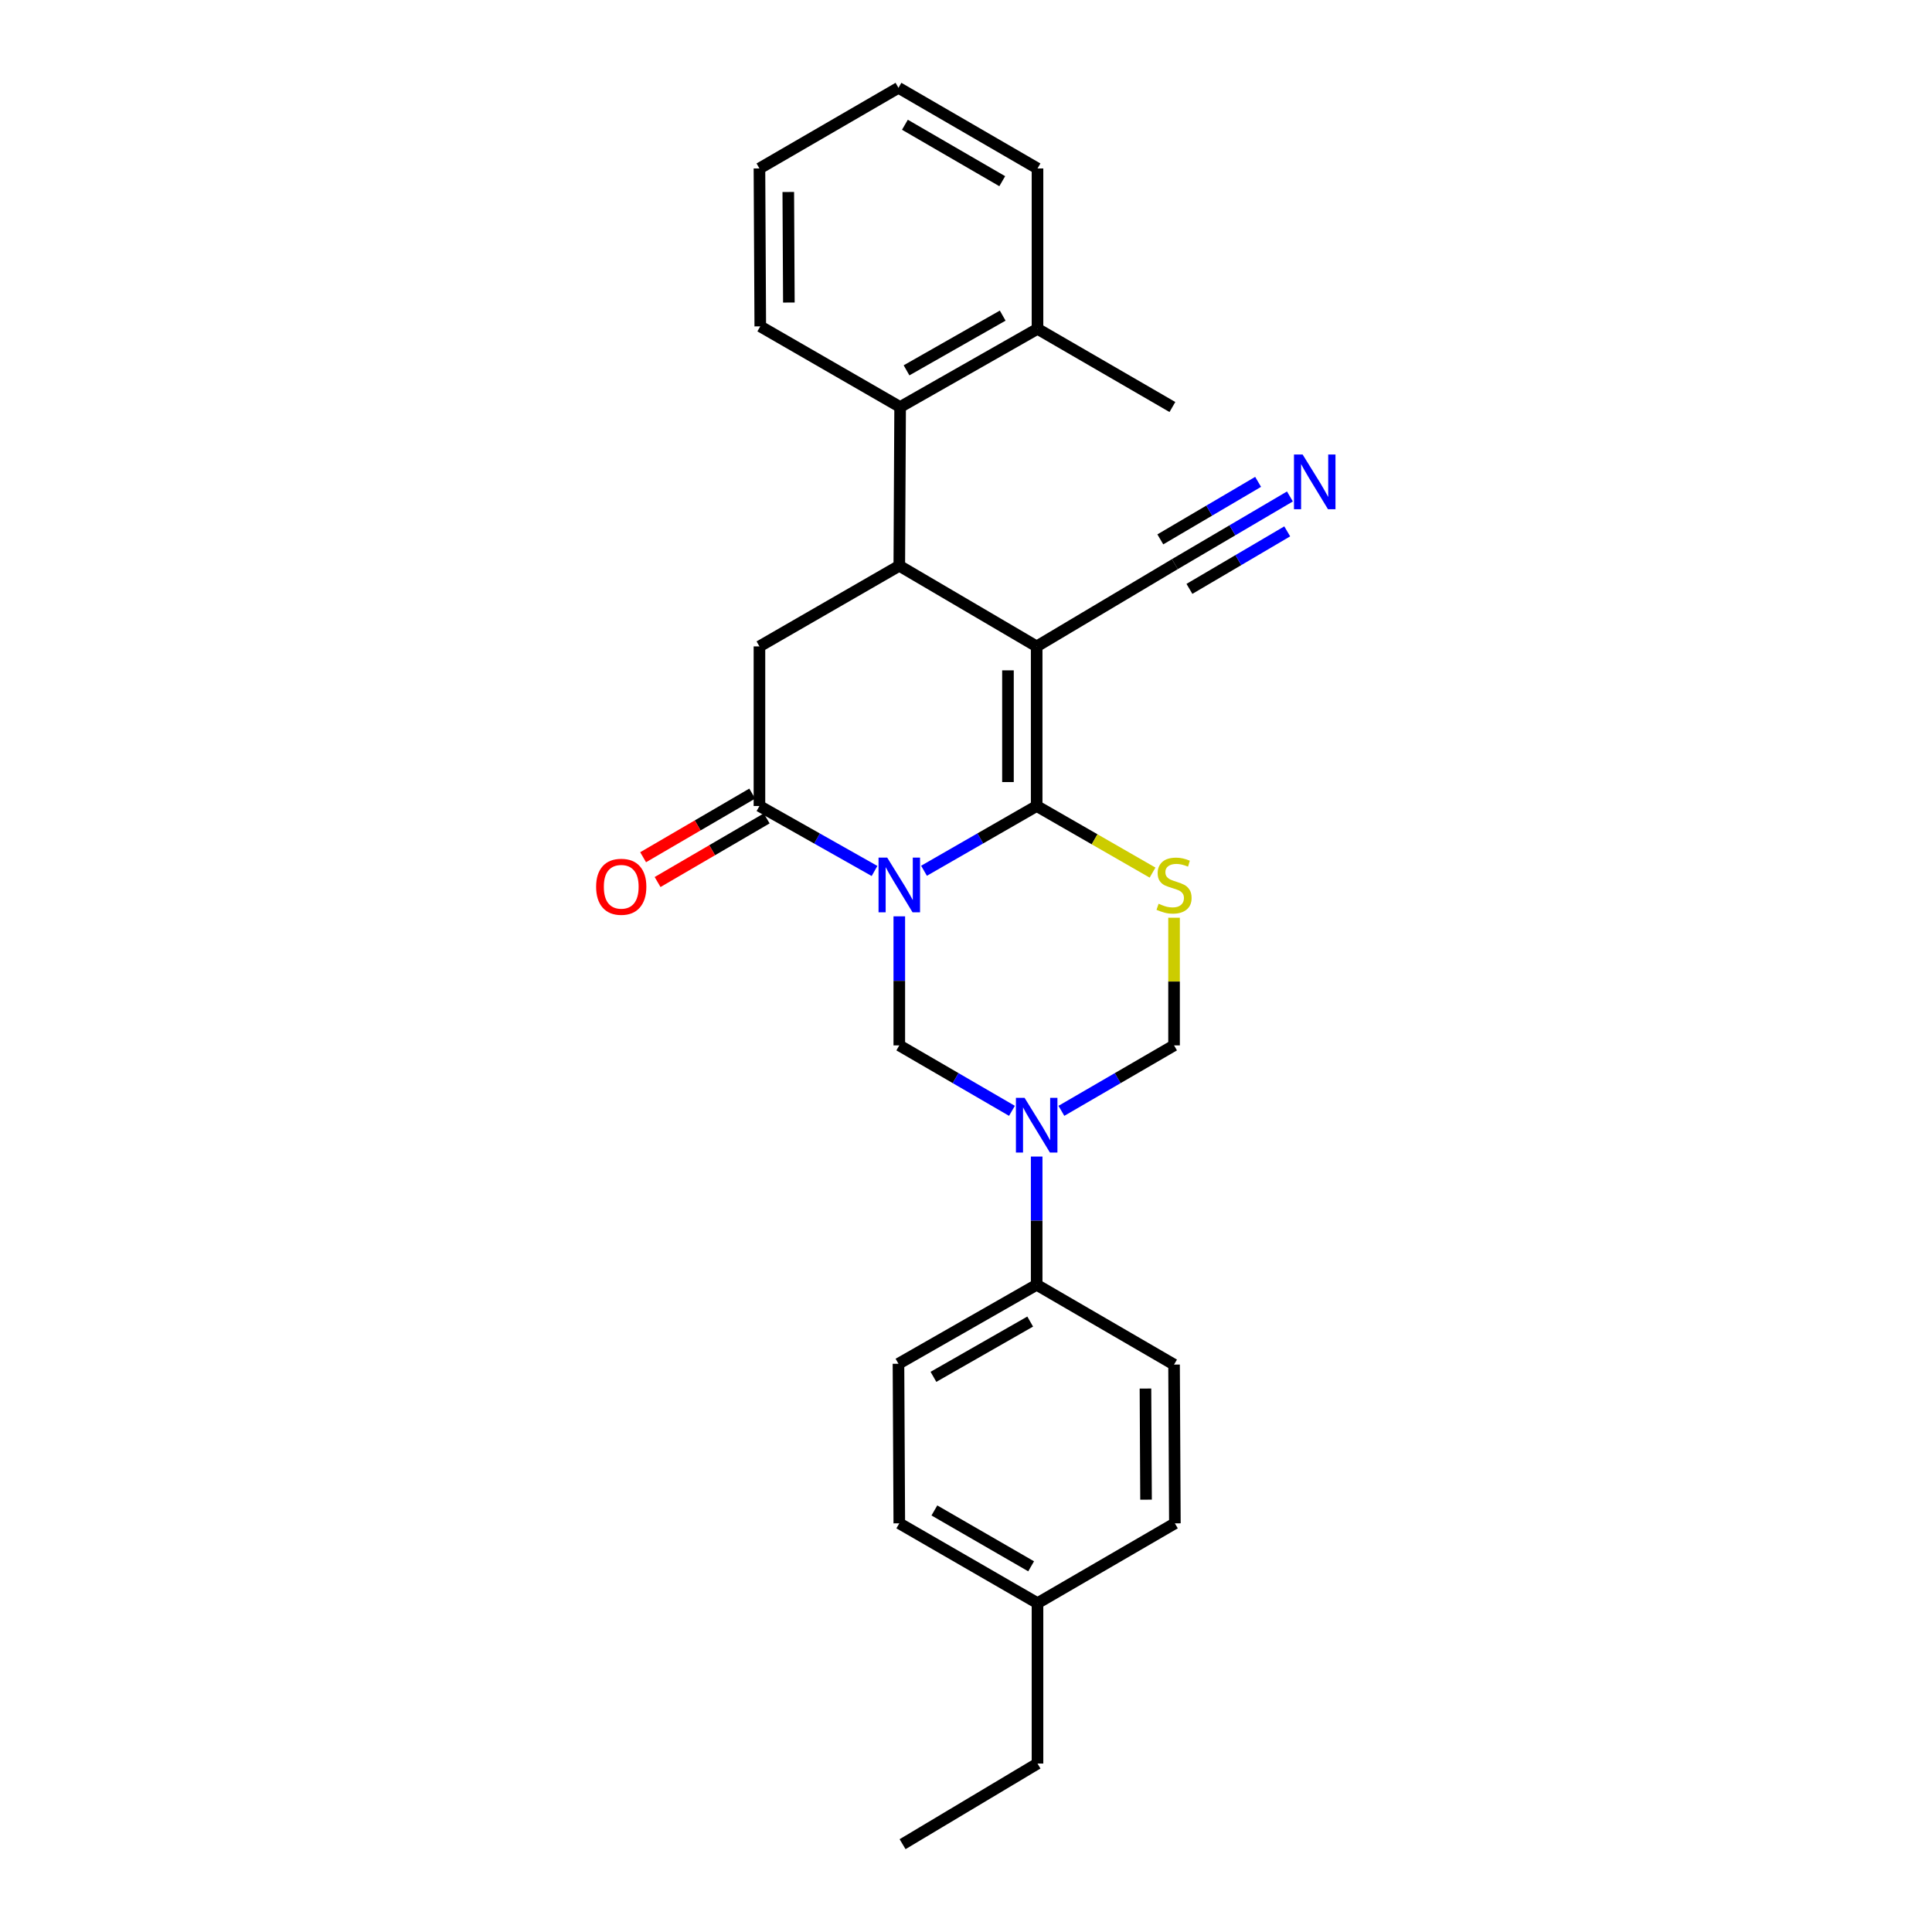 <?xml version='1.0' encoding='iso-8859-1'?>
<svg version='1.1' baseProfile='full'
              xmlns='http://www.w3.org/2000/svg'
                      xmlns:rdkit='http://www.rdkit.org/xml'
                      xmlns:xlink='http://www.w3.org/1999/xlink'
                  xml:space='preserve'
width='1000px' height='1000px' viewBox='0 0 1000 1000'>
<!-- END OF HEADER -->
<rect style='opacity:1.0;fill:#FFFFFF;stroke:none' width='1000' height='1000' x='0' y='0'> </rect>
<path class='bond-0' d='M 478.264,450.705 L 507.422,433.945' style='fill:none;fill-rule:evenodd;stroke:#0000FF;stroke-width:6px;stroke-linecap:butt;stroke-linejoin:miter;stroke-opacity:1' />
<path class='bond-0' d='M 507.422,433.945 L 536.58,417.186' style='fill:none;fill-rule:evenodd;stroke:#000000;stroke-width:6px;stroke-linecap:butt;stroke-linejoin:miter;stroke-opacity:1' />
<path class='bond-3' d='M 452.656,450.819 L 422.872,434.002' style='fill:none;fill-rule:evenodd;stroke:#0000FF;stroke-width:6px;stroke-linecap:butt;stroke-linejoin:miter;stroke-opacity:1' />
<path class='bond-3' d='M 422.872,434.002 L 393.088,417.186' style='fill:none;fill-rule:evenodd;stroke:#000000;stroke-width:6px;stroke-linecap:butt;stroke-linejoin:miter;stroke-opacity:1' />
<path class='bond-5' d='M 465.474,474.292 L 465.474,507.693' style='fill:none;fill-rule:evenodd;stroke:#0000FF;stroke-width:6px;stroke-linecap:butt;stroke-linejoin:miter;stroke-opacity:1' />
<path class='bond-5' d='M 465.474,507.693 L 465.474,541.093' style='fill:none;fill-rule:evenodd;stroke:#000000;stroke-width:6px;stroke-linecap:butt;stroke-linejoin:miter;stroke-opacity:1' />
<path class='bond-1' d='M 536.58,417.186 L 536.58,334.578' style='fill:none;fill-rule:evenodd;stroke:#000000;stroke-width:6px;stroke-linecap:butt;stroke-linejoin:miter;stroke-opacity:1' />
<path class='bond-1' d='M 521.718,404.795 L 521.718,346.969' style='fill:none;fill-rule:evenodd;stroke:#000000;stroke-width:6px;stroke-linecap:butt;stroke-linejoin:miter;stroke-opacity:1' />
<path class='bond-2' d='M 536.58,417.186 L 566.568,434.422' style='fill:none;fill-rule:evenodd;stroke:#000000;stroke-width:6px;stroke-linecap:butt;stroke-linejoin:miter;stroke-opacity:1' />
<path class='bond-2' d='M 566.568,434.422 L 596.556,451.659' style='fill:none;fill-rule:evenodd;stroke:#CCCC00;stroke-width:6px;stroke-linecap:butt;stroke-linejoin:miter;stroke-opacity:1' />
<path class='bond-9' d='M 536.58,334.578 L 608.116,291.99' style='fill:none;fill-rule:evenodd;stroke:#000000;stroke-width:6px;stroke-linecap:butt;stroke-linejoin:miter;stroke-opacity:1' />
<path class='bond-28' d='M 536.58,334.578 L 465.474,292.84' style='fill:none;fill-rule:evenodd;stroke:#000000;stroke-width:6px;stroke-linecap:butt;stroke-linejoin:miter;stroke-opacity:1' />
<path class='bond-27' d='M 607.687,475.012 L 607.687,508.053' style='fill:none;fill-rule:evenodd;stroke:#CCCC00;stroke-width:6px;stroke-linecap:butt;stroke-linejoin:miter;stroke-opacity:1' />
<path class='bond-27' d='M 607.687,508.053 L 607.687,541.093' style='fill:none;fill-rule:evenodd;stroke:#000000;stroke-width:6px;stroke-linecap:butt;stroke-linejoin:miter;stroke-opacity:1' />
<path class='bond-7' d='M 393.088,417.186 L 393.088,334.578' style='fill:none;fill-rule:evenodd;stroke:#000000;stroke-width:6px;stroke-linecap:butt;stroke-linejoin:miter;stroke-opacity:1' />
<path class='bond-13' d='M 389.344,410.767 L 361.112,427.232' style='fill:none;fill-rule:evenodd;stroke:#000000;stroke-width:6px;stroke-linecap:butt;stroke-linejoin:miter;stroke-opacity:1' />
<path class='bond-13' d='M 361.112,427.232 L 332.879,443.698' style='fill:none;fill-rule:evenodd;stroke:#FF0000;stroke-width:6px;stroke-linecap:butt;stroke-linejoin:miter;stroke-opacity:1' />
<path class='bond-13' d='M 396.832,423.605 L 368.599,440.071' style='fill:none;fill-rule:evenodd;stroke:#000000;stroke-width:6px;stroke-linecap:butt;stroke-linejoin:miter;stroke-opacity:1' />
<path class='bond-13' d='M 368.599,440.071 L 340.366,456.536' style='fill:none;fill-rule:evenodd;stroke:#FF0000;stroke-width:6px;stroke-linecap:butt;stroke-linejoin:miter;stroke-opacity:1' />
<path class='bond-4' d='M 465.474,292.84 L 393.088,334.578' style='fill:none;fill-rule:evenodd;stroke:#000000;stroke-width:6px;stroke-linecap:butt;stroke-linejoin:miter;stroke-opacity:1' />
<path class='bond-10' d='M 465.474,292.84 L 465.903,210.67' style='fill:none;fill-rule:evenodd;stroke:#000000;stroke-width:6px;stroke-linecap:butt;stroke-linejoin:miter;stroke-opacity:1' />
<path class='bond-6' d='M 465.474,541.093 L 494.629,558.031' style='fill:none;fill-rule:evenodd;stroke:#000000;stroke-width:6px;stroke-linecap:butt;stroke-linejoin:miter;stroke-opacity:1' />
<path class='bond-6' d='M 494.629,558.031 L 523.785,574.968' style='fill:none;fill-rule:evenodd;stroke:#0000FF;stroke-width:6px;stroke-linecap:butt;stroke-linejoin:miter;stroke-opacity:1' />
<path class='bond-8' d='M 549.376,574.968 L 578.532,558.031' style='fill:none;fill-rule:evenodd;stroke:#0000FF;stroke-width:6px;stroke-linecap:butt;stroke-linejoin:miter;stroke-opacity:1' />
<path class='bond-8' d='M 578.532,558.031 L 607.687,541.093' style='fill:none;fill-rule:evenodd;stroke:#000000;stroke-width:6px;stroke-linecap:butt;stroke-linejoin:miter;stroke-opacity:1' />
<path class='bond-12' d='M 536.58,598.626 L 536.58,631.814' style='fill:none;fill-rule:evenodd;stroke:#0000FF;stroke-width:6px;stroke-linecap:butt;stroke-linejoin:miter;stroke-opacity:1' />
<path class='bond-12' d='M 536.58,631.814 L 536.58,665.001' style='fill:none;fill-rule:evenodd;stroke:#000000;stroke-width:6px;stroke-linecap:butt;stroke-linejoin:miter;stroke-opacity:1' />
<path class='bond-11' d='M 608.116,291.99 L 637.889,274.48' style='fill:none;fill-rule:evenodd;stroke:#000000;stroke-width:6px;stroke-linecap:butt;stroke-linejoin:miter;stroke-opacity:1' />
<path class='bond-11' d='M 637.889,274.48 L 667.663,256.97' style='fill:none;fill-rule:evenodd;stroke:#0000FF;stroke-width:6px;stroke-linecap:butt;stroke-linejoin:miter;stroke-opacity:1' />
<path class='bond-11' d='M 615.65,304.801 L 640.958,289.917' style='fill:none;fill-rule:evenodd;stroke:#000000;stroke-width:6px;stroke-linecap:butt;stroke-linejoin:miter;stroke-opacity:1' />
<path class='bond-11' d='M 640.958,289.917 L 666.265,275.034' style='fill:none;fill-rule:evenodd;stroke:#0000FF;stroke-width:6px;stroke-linecap:butt;stroke-linejoin:miter;stroke-opacity:1' />
<path class='bond-11' d='M 600.582,279.179 L 625.889,264.296' style='fill:none;fill-rule:evenodd;stroke:#000000;stroke-width:6px;stroke-linecap:butt;stroke-linejoin:miter;stroke-opacity:1' />
<path class='bond-11' d='M 625.889,264.296 L 651.197,249.412' style='fill:none;fill-rule:evenodd;stroke:#0000FF;stroke-width:6px;stroke-linecap:butt;stroke-linejoin:miter;stroke-opacity:1' />
<path class='bond-14' d='M 465.903,210.67 L 537.01,170.213' style='fill:none;fill-rule:evenodd;stroke:#000000;stroke-width:6px;stroke-linecap:butt;stroke-linejoin:miter;stroke-opacity:1' />
<path class='bond-14' d='M 469.22,191.684 L 518.994,163.364' style='fill:none;fill-rule:evenodd;stroke:#000000;stroke-width:6px;stroke-linecap:butt;stroke-linejoin:miter;stroke-opacity:1' />
<path class='bond-20' d='M 465.903,210.67 L 393.517,168.933' style='fill:none;fill-rule:evenodd;stroke:#000000;stroke-width:6px;stroke-linecap:butt;stroke-linejoin:miter;stroke-opacity:1' />
<path class='bond-15' d='M 536.58,665.001 L 465.045,705.88' style='fill:none;fill-rule:evenodd;stroke:#000000;stroke-width:6px;stroke-linecap:butt;stroke-linejoin:miter;stroke-opacity:1' />
<path class='bond-15' d='M 533.224,684.037 L 483.149,712.652' style='fill:none;fill-rule:evenodd;stroke:#000000;stroke-width:6px;stroke-linecap:butt;stroke-linejoin:miter;stroke-opacity:1' />
<path class='bond-16' d='M 536.58,665.001 L 607.687,706.309' style='fill:none;fill-rule:evenodd;stroke:#000000;stroke-width:6px;stroke-linecap:butt;stroke-linejoin:miter;stroke-opacity:1' />
<path class='bond-21' d='M 537.01,170.213 L 606.836,210.67' style='fill:none;fill-rule:evenodd;stroke:#000000;stroke-width:6px;stroke-linecap:butt;stroke-linejoin:miter;stroke-opacity:1' />
<path class='bond-22' d='M 537.01,170.213 L 537.01,87.192' style='fill:none;fill-rule:evenodd;stroke:#000000;stroke-width:6px;stroke-linecap:butt;stroke-linejoin:miter;stroke-opacity:1' />
<path class='bond-18' d='M 465.045,705.88 L 465.474,788.479' style='fill:none;fill-rule:evenodd;stroke:#000000;stroke-width:6px;stroke-linecap:butt;stroke-linejoin:miter;stroke-opacity:1' />
<path class='bond-17' d='M 607.687,706.309 L 608.116,788.479' style='fill:none;fill-rule:evenodd;stroke:#000000;stroke-width:6px;stroke-linecap:butt;stroke-linejoin:miter;stroke-opacity:1' />
<path class='bond-17' d='M 592.889,718.712 L 593.19,776.231' style='fill:none;fill-rule:evenodd;stroke:#000000;stroke-width:6px;stroke-linecap:butt;stroke-linejoin:miter;stroke-opacity:1' />
<path class='bond-19' d='M 608.116,788.479 L 537.01,829.787' style='fill:none;fill-rule:evenodd;stroke:#000000;stroke-width:6px;stroke-linecap:butt;stroke-linejoin:miter;stroke-opacity:1' />
<path class='bond-29' d='M 465.474,788.479 L 537.01,829.787' style='fill:none;fill-rule:evenodd;stroke:#000000;stroke-width:6px;stroke-linecap:butt;stroke-linejoin:miter;stroke-opacity:1' />
<path class='bond-29' d='M 483.636,781.805 L 533.711,810.721' style='fill:none;fill-rule:evenodd;stroke:#000000;stroke-width:6px;stroke-linecap:butt;stroke-linejoin:miter;stroke-opacity:1' />
<path class='bond-23' d='M 537.01,829.787 L 537.01,912.808' style='fill:none;fill-rule:evenodd;stroke:#000000;stroke-width:6px;stroke-linecap:butt;stroke-linejoin:miter;stroke-opacity:1' />
<path class='bond-24' d='M 393.517,168.933 L 393.088,87.192' style='fill:none;fill-rule:evenodd;stroke:#000000;stroke-width:6px;stroke-linecap:butt;stroke-linejoin:miter;stroke-opacity:1' />
<path class='bond-24' d='M 408.315,156.594 L 408.014,99.375' style='fill:none;fill-rule:evenodd;stroke:#000000;stroke-width:6px;stroke-linecap:butt;stroke-linejoin:miter;stroke-opacity:1' />
<path class='bond-30' d='M 537.01,87.192 L 465.045,45.455' style='fill:none;fill-rule:evenodd;stroke:#000000;stroke-width:6px;stroke-linecap:butt;stroke-linejoin:miter;stroke-opacity:1' />
<path class='bond-30' d='M 518.759,93.788 L 468.383,64.571' style='fill:none;fill-rule:evenodd;stroke:#000000;stroke-width:6px;stroke-linecap:butt;stroke-linejoin:miter;stroke-opacity:1' />
<path class='bond-25' d='M 537.01,912.808 L 467.175,954.545' style='fill:none;fill-rule:evenodd;stroke:#000000;stroke-width:6px;stroke-linecap:butt;stroke-linejoin:miter;stroke-opacity:1' />
<path class='bond-26' d='M 393.088,87.192 L 465.045,45.455' style='fill:none;fill-rule:evenodd;stroke:#000000;stroke-width:6px;stroke-linecap:butt;stroke-linejoin:miter;stroke-opacity:1' />
<path  class='atom-0' d='M 459.214 443.896
L 468.494 458.896
Q 469.414 460.376, 470.894 463.056
Q 472.374 465.736, 472.454 465.896
L 472.454 443.896
L 476.214 443.896
L 476.214 472.216
L 472.334 472.216
L 462.374 455.816
Q 461.214 453.896, 459.974 451.696
Q 458.774 449.496, 458.414 448.816
L 458.414 472.216
L 454.734 472.216
L 454.734 443.896
L 459.214 443.896
' fill='#0000FF'/>
<path  class='atom-3' d='M 599.687 467.776
Q 600.007 467.896, 601.327 468.456
Q 602.647 469.016, 604.087 469.376
Q 605.567 469.696, 607.007 469.696
Q 609.687 469.696, 611.247 468.416
Q 612.807 467.096, 612.807 464.816
Q 612.807 463.256, 612.007 462.296
Q 611.247 461.336, 610.047 460.816
Q 608.847 460.296, 606.847 459.696
Q 604.327 458.936, 602.807 458.216
Q 601.327 457.496, 600.247 455.976
Q 599.207 454.456, 599.207 451.896
Q 599.207 448.336, 601.607 446.136
Q 604.047 443.936, 608.847 443.936
Q 612.127 443.936, 615.847 445.496
L 614.927 448.576
Q 611.527 447.176, 608.967 447.176
Q 606.207 447.176, 604.687 448.336
Q 603.167 449.456, 603.207 451.416
Q 603.207 452.936, 603.967 453.856
Q 604.767 454.776, 605.887 455.296
Q 607.047 455.816, 608.967 456.416
Q 611.527 457.216, 613.047 458.016
Q 614.567 458.816, 615.647 460.456
Q 616.767 462.056, 616.767 464.816
Q 616.767 468.736, 614.127 470.856
Q 611.527 472.936, 607.167 472.936
Q 604.647 472.936, 602.727 472.376
Q 600.847 471.856, 598.607 470.936
L 599.687 467.776
' fill='#CCCC00'/>
<path  class='atom-7' d='M 530.32 568.241
L 539.6 583.241
Q 540.52 584.721, 542 587.401
Q 543.48 590.081, 543.56 590.241
L 543.56 568.241
L 547.32 568.241
L 547.32 596.561
L 543.44 596.561
L 533.48 580.161
Q 532.32 578.241, 531.08 576.041
Q 529.88 573.841, 529.52 573.161
L 529.52 596.561
L 525.84 596.561
L 525.84 568.241
L 530.32 568.241
' fill='#0000FF'/>
<path  class='atom-12' d='M 674.242 235.259
L 683.522 250.259
Q 684.442 251.739, 685.922 254.419
Q 687.402 257.099, 687.482 257.259
L 687.482 235.259
L 691.242 235.259
L 691.242 263.579
L 687.362 263.579
L 677.402 247.179
Q 676.242 245.259, 675.002 243.059
Q 673.802 240.859, 673.442 240.179
L 673.442 263.579
L 669.762 263.579
L 669.762 235.259
L 674.242 235.259
' fill='#0000FF'/>
<path  class='atom-14' d='M 308.552 458.987
Q 308.552 452.187, 311.912 448.387
Q 315.272 444.587, 321.552 444.587
Q 327.832 444.587, 331.192 448.387
Q 334.552 452.187, 334.552 458.987
Q 334.552 465.867, 331.152 469.787
Q 327.752 473.667, 321.552 473.667
Q 315.312 473.667, 311.912 469.787
Q 308.552 465.907, 308.552 458.987
M 321.552 470.467
Q 325.872 470.467, 328.192 467.587
Q 330.552 464.667, 330.552 458.987
Q 330.552 453.427, 328.192 450.627
Q 325.872 447.787, 321.552 447.787
Q 317.232 447.787, 314.872 450.587
Q 312.552 453.387, 312.552 458.987
Q 312.552 464.707, 314.872 467.587
Q 317.232 470.467, 321.552 470.467
' fill='#FF0000'/>
</svg>
